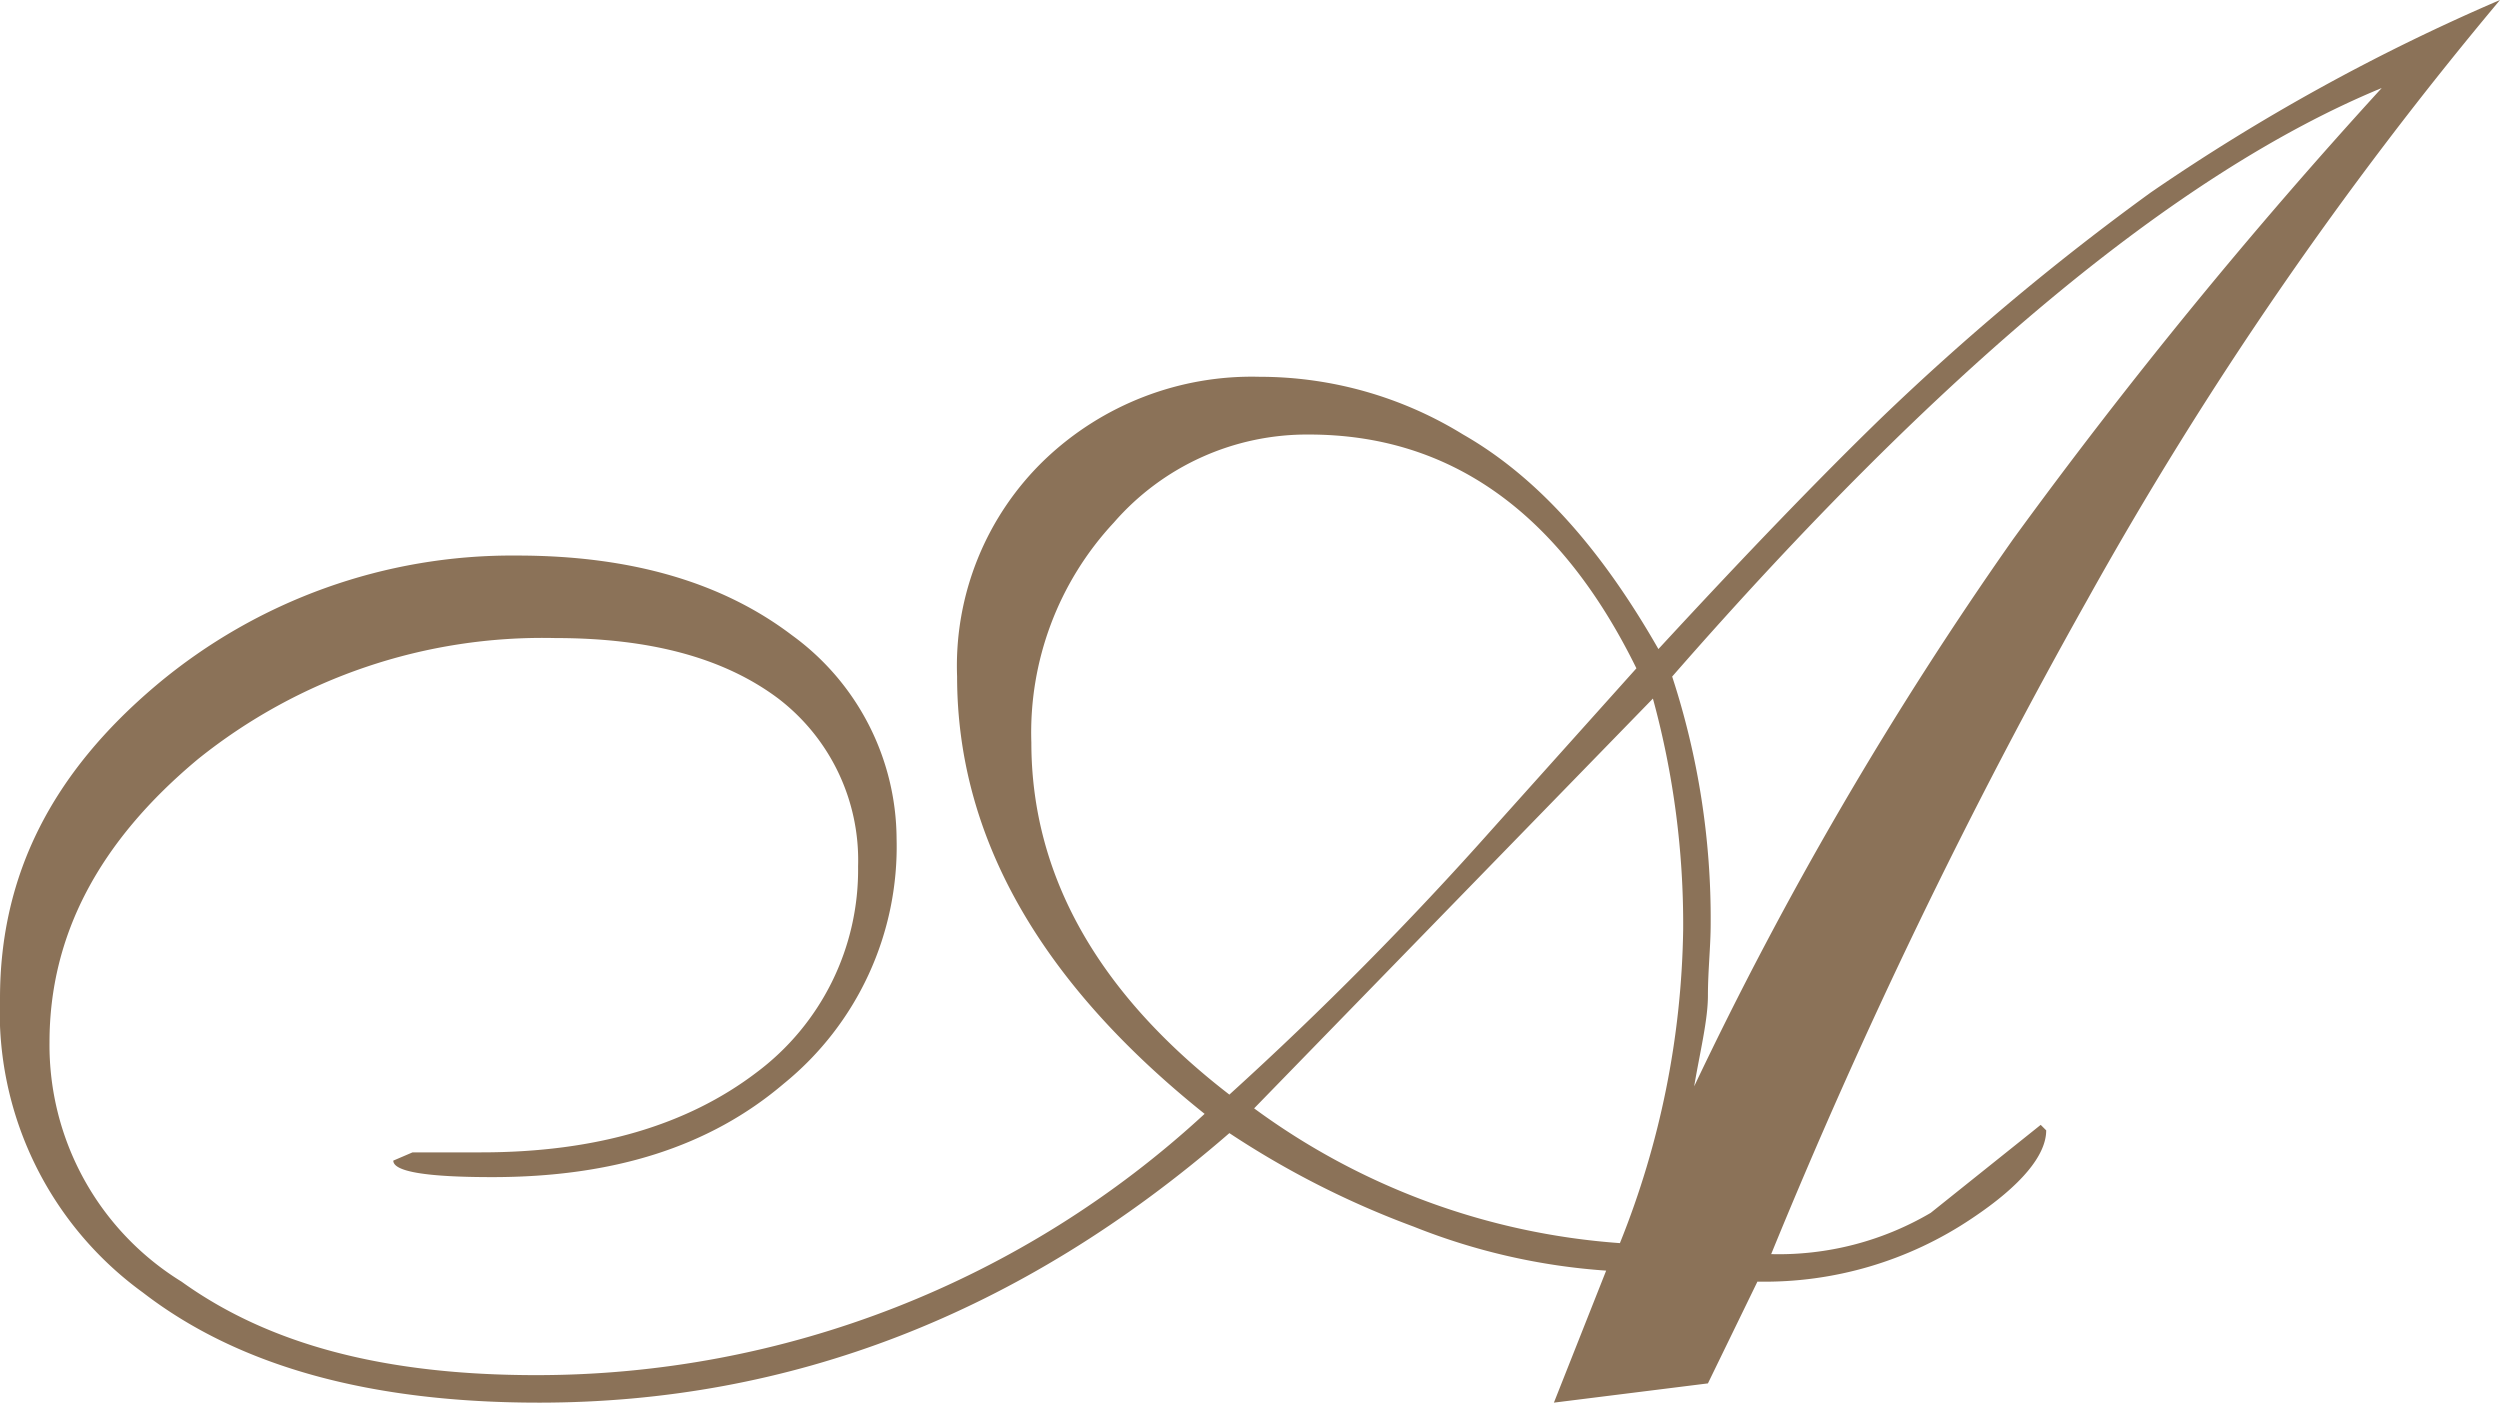 <svg xmlns="http://www.w3.org/2000/svg" viewBox="0 0 90.9 51"><defs><style>.cls-1{fill:#8b7258;}</style></defs><title>a</title><g id="Layer_2" data-name="Layer 2"><g id="Layer_1-2" data-name="Layer 1"><path class="cls-1" d="M56.5,51l1.9-4.8a23.1,23.1,0,0,1-7-1.6,32.6,32.6,0,0,1-6.7-3.4c-7.6,6.6-16,9.8-25.1,9.8-6.1,0-10.9-1.3-14.4-4A12.6,12.6,0,0,1,0,36.3c0-4.5,1.9-8.2,5.7-11.4a20.1,20.1,0,0,1,13.1-4.7c4.2,0,7.5,1,10,2.9a9.2,9.2,0,0,1,3.8,7.4,11.1,11.1,0,0,1-4.1,8.9c-2.7,2.3-6.2,3.4-10.6,3.4q-3.6,0-3.6-.6l.7-.3h2.5c4.2,0,7.5-1,10-2.9a9.2,9.2,0,0,0,3.7-7.5,7.4,7.4,0,0,0-2.9-6.1c-2-1.5-4.7-2.2-8.1-2.2a20,20,0,0,0-13,4.4c-3.6,3-5.4,6.4-5.4,10.3a10.1,10.1,0,0,0,4.8,8.7C9.8,48.9,14,50,19.5,50a35.8,35.8,0,0,0,24.3-9.5q-9-7.2-9-15.9A10.4,10.4,0,0,1,38,16.7a10.9,10.9,0,0,1,7.8-3,14.1,14.1,0,0,1,7.4,2.1c2.8,1.6,5.1,4.3,7.1,7.8q4.8-5.2,8.1-8.4A92.5,92.5,0,0,1,78.2,7,73.9,73.9,0,0,1,90.9,0a139.7,139.7,0,0,0-15,21.8A213.5,213.5,0,0,0,64.4,45.6a10.9,10.9,0,0,0,5.8-1.5l4-3.2.2.2c0,.9-.9,2-2.7,3.2a13.5,13.5,0,0,1-7.8,2.3l-1.8,3.7ZM44.7,39.8a126.6,126.6,0,0,0,9.6-9.7l5.2-5.8c-2.8-5.7-6.8-8.5-11.9-8.5A9.3,9.3,0,0,0,40.5,19a11.2,11.2,0,0,0-3,8c0,4.8,2.4,9.1,7.2,12.8m14.2,5.4a31.7,31.7,0,0,0,2.3-11.4,31.1,31.1,0,0,0-1.1-8.4L45.6,40.3a25.5,25.5,0,0,0,13.3,4.9m2.7-5.7A136,136,0,0,1,73.2,19.6,190.9,190.9,0,0,1,86.6,3.2C79.1,6.3,70.5,13.5,60.8,24.6a28.3,28.3,0,0,1,1.4,9c0,.8-.1,1.7-.1,2.6s-.3,2.1-.5,3.3"/></g></g></svg>